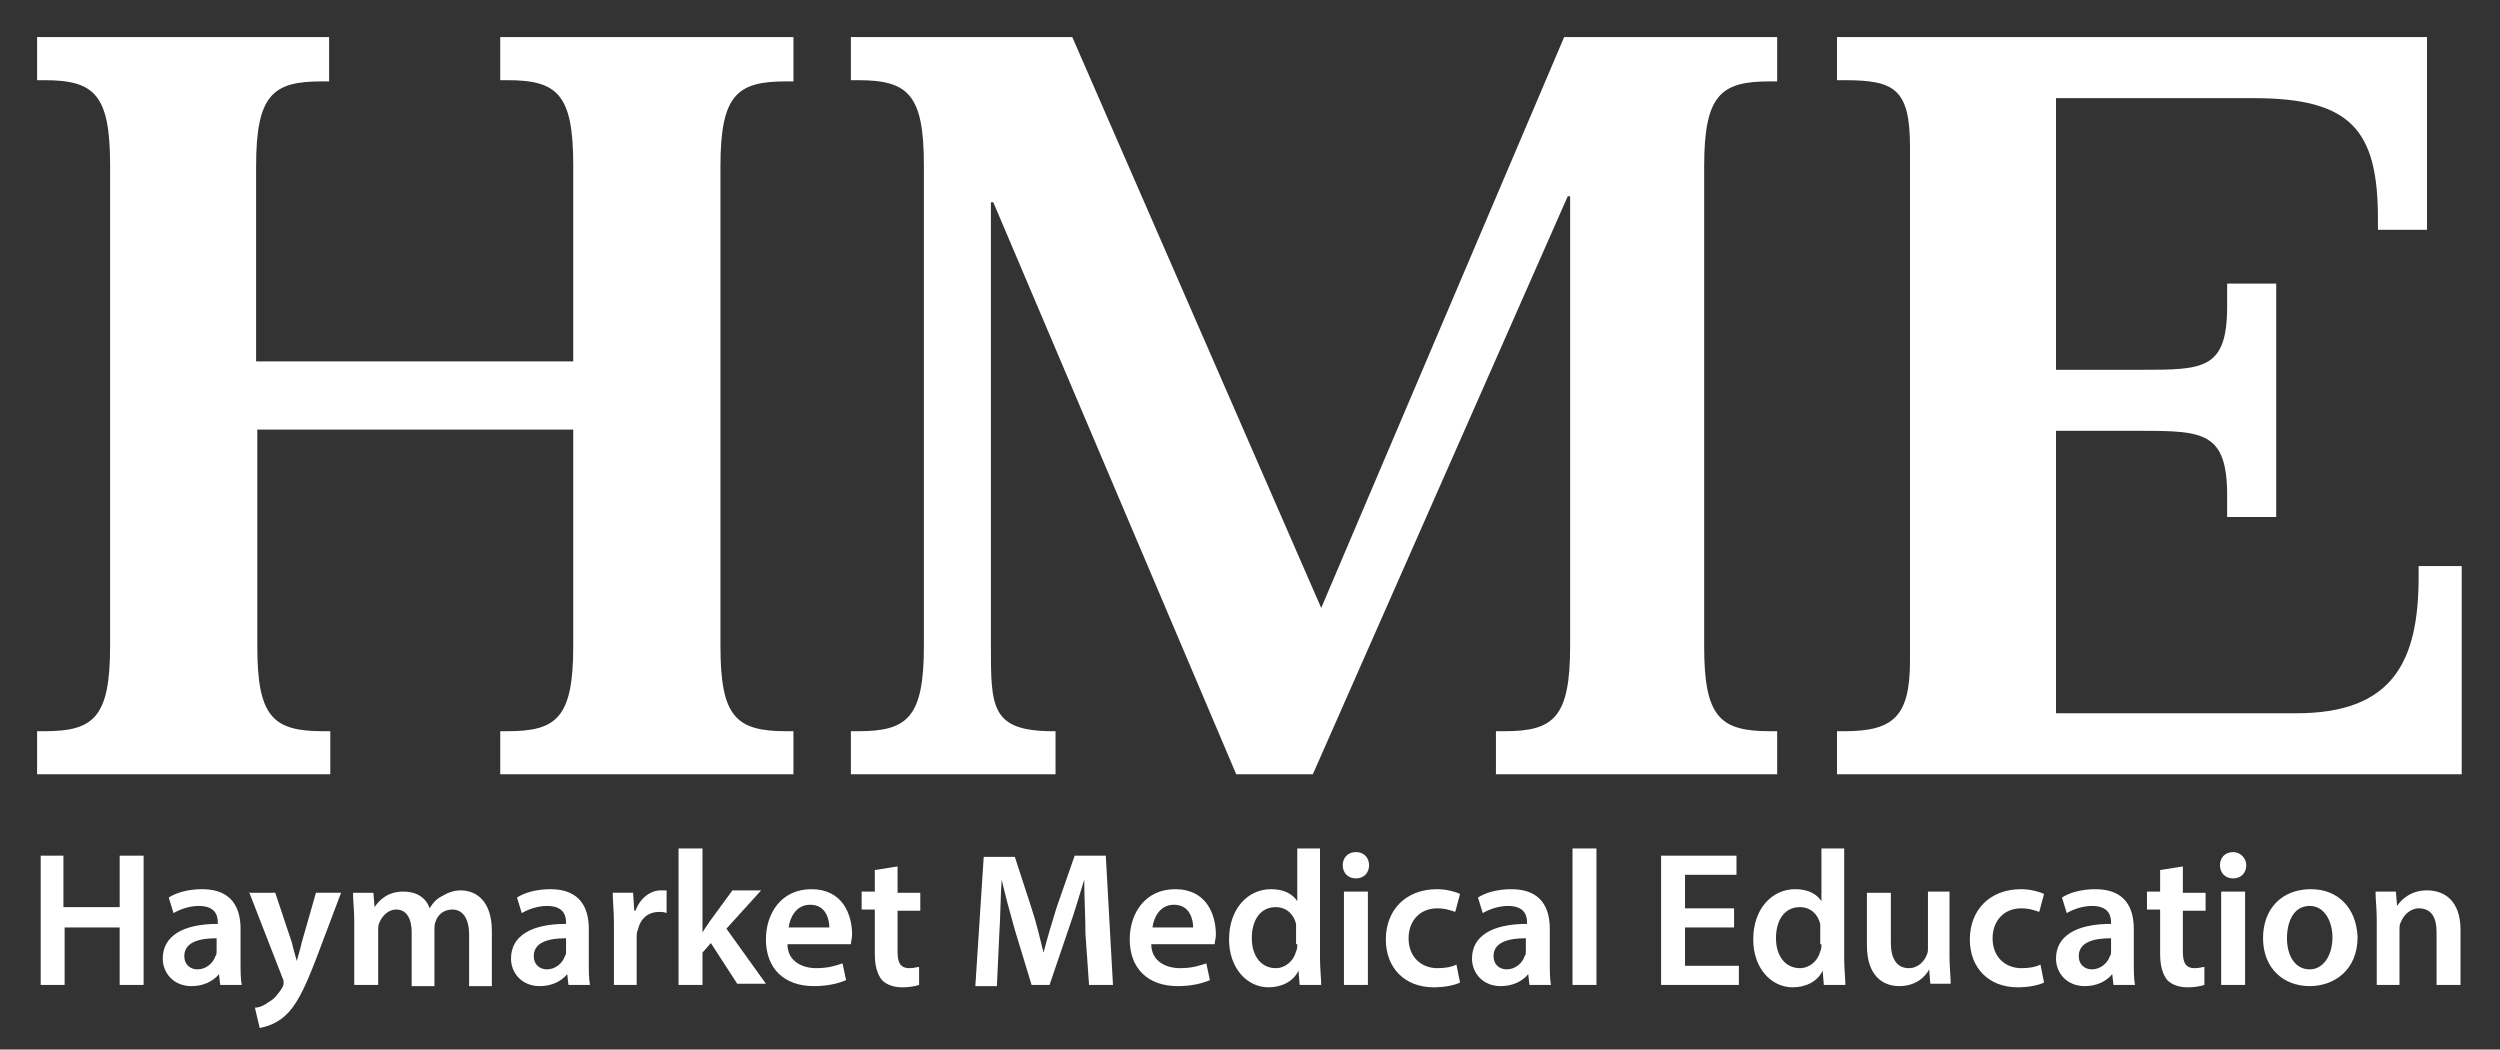 <?xml version="1.0" encoding="utf-8"?>
<!-- Generator: Adobe Illustrator 28.0.0, SVG Export Plug-In . SVG Version: 6.00 Build 0)  -->
<svg version="1.1" id="Layer_1" xmlns="http://www.w3.org/2000/svg" xmlns:xlink="http://www.w3.org/1999/xlink" x="0px" y="0px"
	 viewBox="0 0 208.9 87.7" style="enable-background:new 0 0 208.9 87.7;" xml:space="preserve">
<rect x="0" y="0" width="208.9" height="87.7" fill="#333333" stroke="none"/>
<style type="text/css">
	.st0{fill:#FFFFFF;}
</style>
<path class="st0" d="M3.4,71.5v10.8h2v-4.8h4.6v4.8h2V71.5h-2v4.3H5.3v-4.3H3.4L3.4,71.5z M20.2,82.3c-0.1-0.5-0.1-1.2-0.1-1.9v-2.8
	c0-1.7-0.7-3.3-3.2-3.3c-1.2,0-2.2,0.3-2.8,0.7l0.4,1.3c0.5-0.3,1.3-0.6,2.1-0.6c1.4,0,1.6,0.8,1.6,1.4v0.1c-2.9,0-4.6,1-4.6,2.9
	c0,1.2,0.9,2.3,2.4,2.3c1,0,1.8-0.4,2.3-1h0l0.1,0.9H20.2L20.2,82.3z M18.1,79.5c0,0.1,0,0.3-0.1,0.4c-0.2,0.6-0.8,1.1-1.5,1.1
	c-0.6,0-1.1-0.4-1.1-1.1c0-1.2,1.3-1.5,2.7-1.5V79.5L18.1,79.5z M20.8,74.5l2.8,7.2c0.1,0.2,0.1,0.3,0.1,0.4c0,0.1,0,0.2-0.1,0.4
	c-0.3,0.5-0.7,1-1.1,1.2c-0.4,0.3-0.8,0.5-1.2,0.5l0.4,1.7c0.5-0.1,1.3-0.3,2.1-1c0.9-0.8,1.6-2.1,2.7-5l2-5.3h-2.1l-1.2,4.2
	c-0.1,0.5-0.3,1.1-0.4,1.5h0c-0.1-0.4-0.3-1-0.4-1.5l-1.4-4.2H20.8L20.8,74.5z M29.7,82.3h1.9v-4.6c0-0.2,0-0.4,0.1-0.6
	c0.2-0.5,0.7-1.1,1.4-1.1c0.9,0,1.3,0.8,1.3,1.9v4.5h1.9v-4.7c0-0.2,0-0.5,0.1-0.7c0.2-0.6,0.7-1,1.4-1c0.9,0,1.4,0.8,1.4,2.1v4.3
	h1.9v-4.6c0-2.5-1.3-3.4-2.6-3.4c-0.6,0-1.1,0.2-1.6,0.5c-0.4,0.2-0.7,0.5-1,1h0c-0.3-0.9-1.1-1.4-2.2-1.4c-1.3,0-2,0.7-2.4,1.3h0
	l-0.1-1.2h-1.7c0,0.7,0.1,1.4,0.1,2.3V82.3L29.7,82.3z M49.3,82.3c-0.1-0.5-0.1-1.2-0.1-1.9v-2.8c0-1.7-0.7-3.3-3.2-3.3
	c-1.2,0-2.2,0.3-2.8,0.7l0.4,1.3c0.5-0.3,1.3-0.6,2.1-0.6c1.4,0,1.6,0.8,1.6,1.4v0.1c-2.9,0-4.6,1-4.6,2.9c0,1.2,0.9,2.3,2.4,2.3
	c1,0,1.8-0.4,2.3-1h0l0.1,0.9H49.3L49.3,82.3z M47.3,79.5c0,0.1,0,0.3-0.1,0.4c-0.2,0.6-0.8,1.1-1.5,1.1c-0.6,0-1.1-0.4-1.1-1.1
	c0-1.2,1.3-1.5,2.7-1.5V79.5L47.3,79.5z M51.2,82.3h2v-4c0-0.2,0-0.4,0.1-0.6c0.2-0.9,0.8-1.5,1.8-1.5c0.2,0,0.4,0,0.6,0.1v-1.9
	c-0.2,0-0.3,0-0.5,0c-0.8,0-1.7,0.6-2.1,1.7h-0.1l-0.1-1.5h-1.7c0,0.7,0.1,1.5,0.1,2.5V82.3L51.2,82.3z M58.7,70.9h-2v11.4h2v-2.7
	l0.7-0.8l2.2,3.4H64l-3.3-4.6l2.9-3.2h-2.4L59.3,77c-0.2,0.3-0.4,0.6-0.6,0.9h0V70.9L58.7,70.9z M71.1,78.9c0-0.2,0.1-0.5,0.1-0.8
	c0-1.7-0.8-3.8-3.4-3.8c-2.5,0-3.8,2-3.8,4.2c0,2.4,1.5,3.9,4,3.9c1.1,0,2-0.2,2.7-0.5l-0.3-1.4c-0.6,0.2-1.2,0.4-2.2,0.4
	c-1.2,0-2.4-0.6-2.4-2H71.1L71.1,78.9z M65.9,77.5c0.1-0.8,0.6-1.9,1.8-1.9c1.3,0,1.6,1.2,1.6,1.9H65.9L65.9,77.5z M73.1,72.7v1.8
	h-1.1v1.5h1.1v3.7c0,1,0.2,1.7,0.6,2.2c0.4,0.4,1,0.6,1.7,0.6c0.6,0,1.1-0.1,1.4-0.2l0-1.5c-0.2,0-0.4,0.1-0.8,0.1
	c-0.8,0-1-0.5-1-1.4v-3.4h1.9v-1.5H75v-2.2L73.1,72.7L73.1,72.7z M91,82.3H93l-0.6-10.8h-2.6l-1.5,4.3c-0.4,1.3-0.8,2.6-1.1,3.8h0
	c-0.3-1.2-0.6-2.5-1-3.7l-1.4-4.3h-2.6l-0.7,10.8h1.8l0.2-4.3c0.1-1.5,0.1-3.2,0.2-4.6h0c0.3,1.3,0.7,2.8,1.1,4.2l1.4,4.6h1.5
	l1.6-4.7c0.5-1.4,0.9-2.8,1.3-4.1h0c0,1.5,0.1,3.1,0.1,4.5L91,82.3L91,82.3z M101.5,78.9c0-0.2,0.1-0.5,0.1-0.8
	c0-1.7-0.8-3.8-3.4-3.8c-2.5,0-3.8,2-3.8,4.2c0,2.4,1.5,3.9,4,3.9c1.1,0,2-0.2,2.7-0.5l-0.3-1.4c-0.6,0.2-1.2,0.4-2.2,0.4
	c-1.2,0-2.4-0.6-2.4-2H101.5L101.5,78.9z M96.3,77.5c0.1-0.8,0.6-1.9,1.8-1.9c1.3,0,1.6,1.2,1.6,1.9H96.3L96.3,77.5z M108.4,70.9
	v4.4h0c-0.4-0.6-1.1-1-2.2-1c-1.9,0-3.5,1.6-3.5,4.2c0,2.4,1.5,4,3.3,4c1.1,0,2.1-0.5,2.5-1.4h0l0.1,1.2h1.8c0-0.5-0.1-1.4-0.1-2.2
	v-9.2H108.4L108.4,70.9z M108.4,78.9c0,0.2,0,0.4-0.1,0.6c-0.2,0.8-0.9,1.4-1.7,1.4c-1.2,0-2-1-2-2.5c0-1.5,0.7-2.6,2-2.6
	c0.9,0,1.5,0.6,1.7,1.4c0,0.2,0,0.4,0,0.5V78.9L108.4,78.9z M114.3,82.3v-7.8h-2v7.8H114.3L114.3,82.3z M113.3,71.2
	c-0.7,0-1.1,0.5-1.1,1.1c0,0.6,0.4,1.1,1.1,1.1c0.7,0,1.1-0.5,1.1-1.1C114.4,71.7,114,71.2,113.3,71.2L113.3,71.2z M121.7,80.6
	c-0.4,0.2-0.9,0.3-1.6,0.3c-1.3,0-2.4-0.9-2.4-2.5c0-1.4,0.9-2.5,2.4-2.5c0.7,0,1.2,0.2,1.5,0.3l0.4-1.5c-0.4-0.2-1.2-0.4-1.9-0.4
	c-2.7,0-4.3,1.8-4.3,4.2c0,2.4,1.6,4,4,4c1,0,1.8-0.2,2.2-0.4L121.7,80.6L121.7,80.6z M129.6,82.3c-0.1-0.5-0.1-1.2-0.1-1.9v-2.8
	c0-1.7-0.7-3.3-3.2-3.3c-1.2,0-2.2,0.3-2.8,0.7l0.4,1.3c0.5-0.3,1.3-0.6,2.1-0.6c1.4,0,1.6,0.8,1.6,1.4v0.1c-2.9,0-4.6,1-4.6,2.9
	c0,1.2,0.9,2.3,2.4,2.3c1,0,1.8-0.4,2.3-1h0l0.1,0.9H129.6L129.6,82.3z M127.5,79.5c0,0.1,0,0.3-0.1,0.4c-0.2,0.6-0.8,1.1-1.5,1.1
	c-0.6,0-1.1-0.4-1.1-1.1c0-1.2,1.3-1.5,2.7-1.5V79.5L127.5,79.5z M131.4,82.3h2V70.9h-2V82.3L131.4,82.3z M144.9,75.9h-4.1v-2.8h4.3
	v-1.6h-6.3v10.8h6.5v-1.6h-4.5v-3.2h4.1V75.9L144.9,75.9z M152.2,70.9v4.4h0c-0.4-0.6-1.1-1-2.2-1c-1.9,0-3.5,1.6-3.5,4.2
	c0,2.4,1.5,4,3.3,4c1.1,0,2.1-0.5,2.5-1.4h0l0.1,1.2h1.8c0-0.5-0.1-1.4-0.1-2.2v-9.2H152.2L152.2,70.9z M152.2,78.9
	c0,0.2,0,0.4-0.1,0.6c-0.2,0.8-0.9,1.4-1.7,1.4c-1.2,0-2-1-2-2.5c0-1.5,0.7-2.6,2-2.6c0.9,0,1.5,0.6,1.7,1.4c0,0.2,0,0.4,0,0.5V78.9
	L152.2,78.9z M163.1,74.5h-2v4.7c0,0.2,0,0.4-0.1,0.6c-0.2,0.5-0.7,1.1-1.5,1.1c-1,0-1.5-0.8-1.5-2.1v-4.2h-2V79
	c0,2.5,1.3,3.4,2.7,3.4c1.4,0,2.2-0.8,2.5-1.4h0l0.1,1.2h1.7c0-0.6-0.1-1.4-0.1-2.3V74.5L163.1,74.5z M170.5,80.6
	c-0.4,0.2-0.9,0.3-1.6,0.3c-1.3,0-2.4-0.9-2.4-2.5c0-1.4,0.9-2.5,2.4-2.5c0.7,0,1.2,0.2,1.5,0.3l0.4-1.5c-0.4-0.2-1.2-0.4-1.9-0.4
	c-2.7,0-4.3,1.8-4.3,4.2c0,2.4,1.6,4,4,4c1,0,1.8-0.2,2.2-0.4L170.5,80.6L170.5,80.6z M178.4,82.3c-0.1-0.5-0.1-1.2-0.1-1.9v-2.8
	c0-1.7-0.7-3.3-3.2-3.3c-1.2,0-2.2,0.3-2.8,0.7l0.4,1.3c0.5-0.3,1.3-0.6,2.1-0.6c1.4,0,1.6,0.8,1.6,1.4v0.1c-2.9,0-4.6,1-4.6,2.9
	c0,1.2,0.9,2.3,2.4,2.3c1,0,1.8-0.4,2.3-1h0l0.1,0.9H178.4L178.4,82.3z M176.4,79.5c0,0.1,0,0.3-0.1,0.4c-0.2,0.6-0.8,1.1-1.5,1.1
	c-0.6,0-1.1-0.4-1.1-1.1c0-1.2,1.3-1.5,2.7-1.5V79.5L176.4,79.5z M180.5,72.7v1.8h-1.1v1.5h1.1v3.7c0,1,0.2,1.7,0.6,2.2
	c0.4,0.4,1,0.6,1.7,0.6c0.6,0,1.1-0.1,1.4-0.2l0-1.5c-0.2,0-0.4,0.1-0.8,0.1c-0.8,0-1-0.5-1-1.4v-3.4h1.9v-1.5h-1.9v-2.2L180.5,72.7
	L180.5,72.7z M187.6,82.3v-7.8h-2v7.8H187.6L187.6,82.3z M186.6,71.2c-0.7,0-1.1,0.5-1.1,1.1c0,0.6,0.4,1.1,1.1,1.1
	c0.7,0,1.1-0.5,1.1-1.1C187.7,71.7,187.2,71.2,186.6,71.2L186.6,71.2z M193.1,74.3c-2.4,0-4,1.6-4,4.1c0,2.5,1.7,4,3.9,4
	c2,0,4-1.3,4-4.1C196.9,75.9,195.4,74.3,193.1,74.3L193.1,74.3z M193,75.7c1.3,0,1.9,1.4,1.9,2.6c0,1.6-0.8,2.7-1.9,2.7
	c-1.2,0-1.9-1.1-1.9-2.6C191.1,77.1,191.6,75.7,193,75.7L193,75.7z M198.5,82.3h2v-4.6c0-0.2,0-0.5,0.1-0.6c0.2-0.6,0.8-1.2,1.5-1.2
	c1.1,0,1.5,0.8,1.5,2v4.4h2v-4.6c0-2.5-1.4-3.3-2.8-3.3c-1.3,0-2.1,0.7-2.5,1.3h0l-0.1-1.2h-1.7c0,0.7,0.1,1.4,0.1,2.3V82.3
	L198.5,82.3z"/>
<path class="st0" d="M21.4,30.3V13.9c0-6,1.4-7.1,5.5-7.1h0.6V3.1H3.1v3.6h0.6c4.2,0,5.5,1.2,5.5,7.1V54c0,6-1.4,7.1-5.5,7.1H3.1
	v3.6h24.5v-3.6H27c-4.2,0-5.5-1.2-5.5-7.1V35.9h26.4V54c0,6-1.4,7.1-5.5,7.1h-0.6v3.6h24.5v-3.6h-0.6c-4.2,0-5.5-1.2-5.5-7.1V13.9
	c0-6,1.4-7.1,5.5-7.1h0.6V3.1H41.8v3.6h0.6c4.2,0,5.5,1.2,5.5,7.1v16.4H21.4L21.4,30.3z M71.1,64.7h17.1v-3.6h-0.2
	c-5.2,0-5.2-2-5.2-7.1V16.9H83l20.3,47.8h6.4L131,16.4h0.2V54c0,6-1.4,7.1-5.5,7.1H125v3.6h23.5v-3.6h-0.6c-4.2,0-5.5-1.2-5.5-7.1
	V13.9c0-6,1.4-7.1,5.5-7.1h0.6V3.1h-17.8l-20.3,47.7L89.6,3.1H71.1v3.6h0.6c4.2,0,5.5,1.2,5.5,7.1V54c0,6-1.4,7.1-5.5,7.1h-0.6V64.7
	L71.1,64.7z M153.4,64.7h52.3V47.3h-3.6v0.9c0,7-2.1,11.4-10.2,11.4h-20.1V36h7.1c5.2,0,7.2,0.1,7.2,5.4v1.8h4.1V23.7h-4.1v1.9
	c0,5.3-2,5.3-7.2,5.3h-7.1V8.2h16.5c8.2,0,10.4,2.7,10.4,10.1v0.9h4.1V3.1h-49.3v3.6h0.6c4.2,0,5.5,0.7,5.5,5.6v42.9
	c0,4.7-1.4,5.9-5.5,5.9h-0.6V64.7L153.4,64.7z"/>
</svg>

